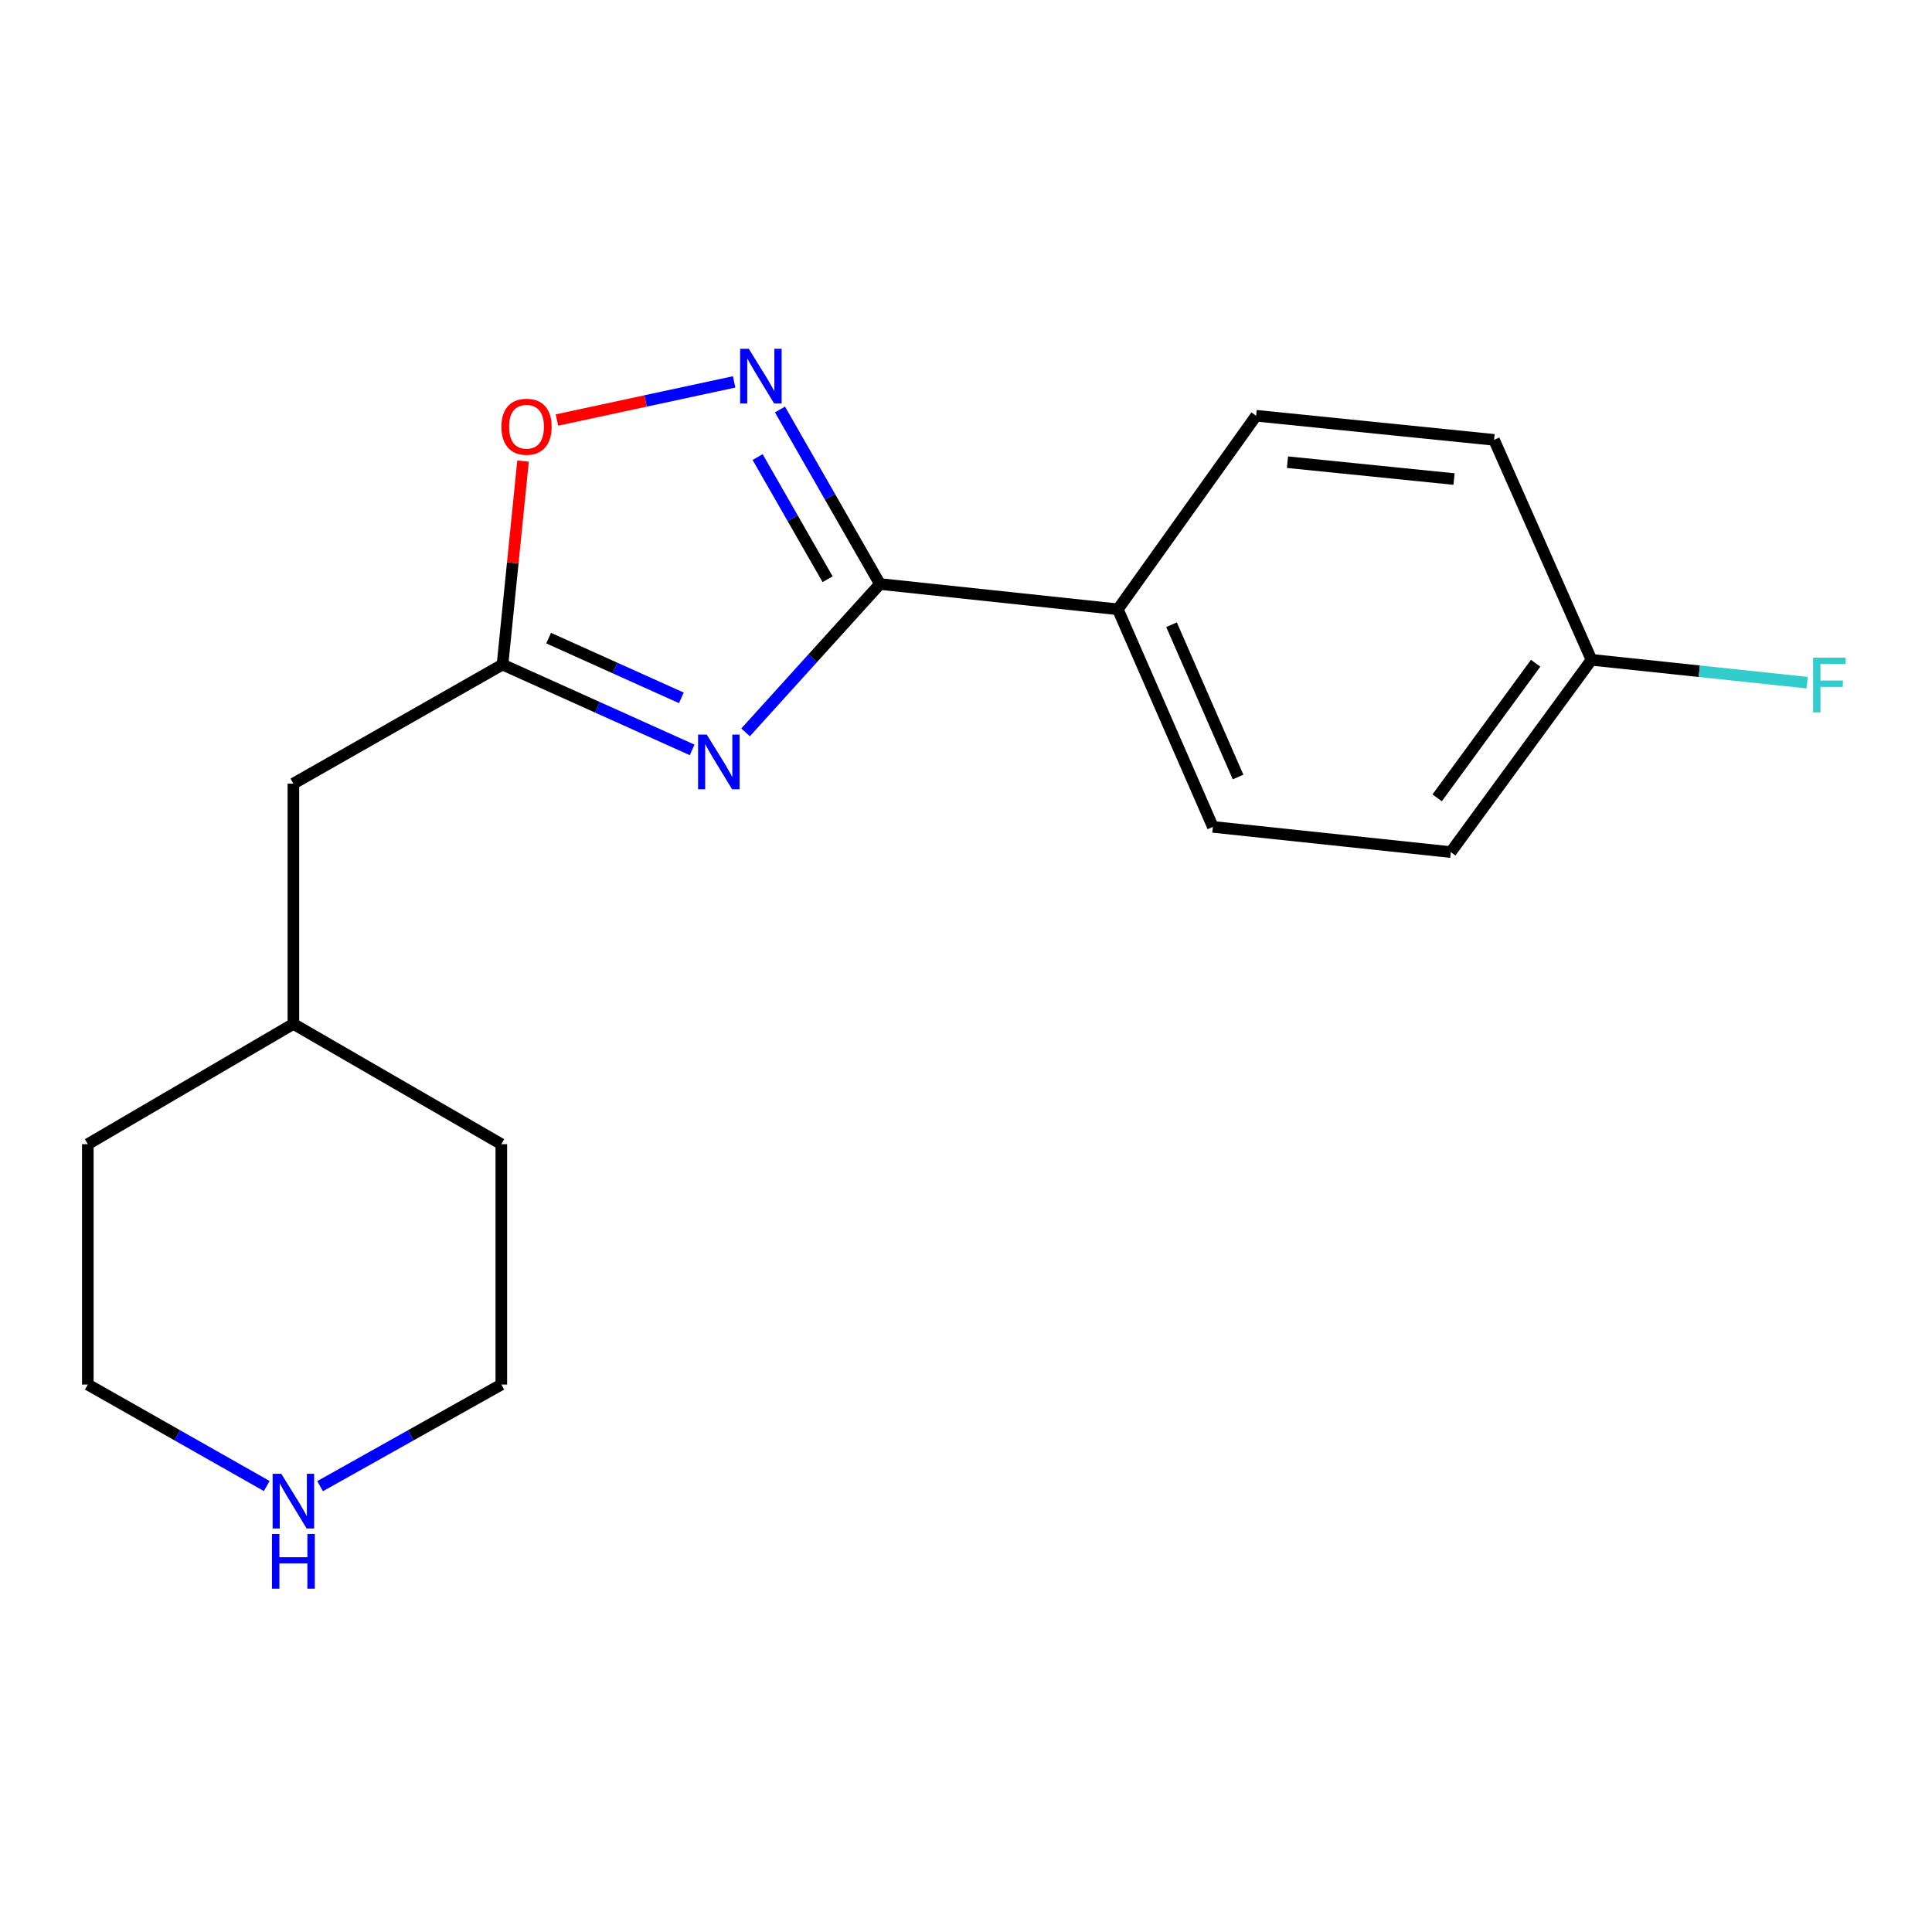 <?xml version='1.0' encoding='iso-8859-1'?>
<svg version='1.1' baseProfile='full'
              xmlns='http://www.w3.org/2000/svg'
                      xmlns:rdkit='http://www.rdkit.org/xml'
                      xmlns:xlink='http://www.w3.org/1999/xlink'
                  xml:space='preserve'
width='1000px' height='1000px' viewBox='0 0 1000 1000'>
<!-- END OF HEADER -->
<rect style='opacity:1.0;fill:#FFFFFF;stroke:none' width='1000' height='1000' x='0' y='0'> </rect>
<path class='bond-0' d='M 385.906,379.077 L 420.68,340.68' style='fill:none;fill-rule:evenodd;stroke:#0000FF;stroke-width:6px;stroke-linecap:butt;stroke-linejoin:miter;stroke-opacity:1' />
<path class='bond-0' d='M 420.68,340.68 L 455.454,302.284' style='fill:none;fill-rule:evenodd;stroke:#000000;stroke-width:6px;stroke-linecap:butt;stroke-linejoin:miter;stroke-opacity:1' />
<path class='bond-2' d='M 358.251,388.151 L 309.176,366.066' style='fill:none;fill-rule:evenodd;stroke:#0000FF;stroke-width:6px;stroke-linecap:butt;stroke-linejoin:miter;stroke-opacity:1' />
<path class='bond-2' d='M 309.176,366.066 L 260.102,343.98' style='fill:none;fill-rule:evenodd;stroke:#000000;stroke-width:6px;stroke-linecap:butt;stroke-linejoin:miter;stroke-opacity:1' />
<path class='bond-2' d='M 352.671,361.21 L 318.319,345.75' style='fill:none;fill-rule:evenodd;stroke:#0000FF;stroke-width:6px;stroke-linecap:butt;stroke-linejoin:miter;stroke-opacity:1' />
<path class='bond-2' d='M 318.319,345.75 L 283.967,330.291' style='fill:none;fill-rule:evenodd;stroke:#000000;stroke-width:6px;stroke-linecap:butt;stroke-linejoin:miter;stroke-opacity:1' />
<path class='bond-1' d='M 455.454,302.284 L 429.585,257.119' style='fill:none;fill-rule:evenodd;stroke:#000000;stroke-width:6px;stroke-linecap:butt;stroke-linejoin:miter;stroke-opacity:1' />
<path class='bond-1' d='M 429.585,257.119 L 403.717,211.954' style='fill:none;fill-rule:evenodd;stroke:#0000FF;stroke-width:6px;stroke-linecap:butt;stroke-linejoin:miter;stroke-opacity:1' />
<path class='bond-1' d='M 428.362,299.807 L 410.254,268.191' style='fill:none;fill-rule:evenodd;stroke:#000000;stroke-width:6px;stroke-linecap:butt;stroke-linejoin:miter;stroke-opacity:1' />
<path class='bond-1' d='M 410.254,268.191 L 392.146,236.575' style='fill:none;fill-rule:evenodd;stroke:#0000FF;stroke-width:6px;stroke-linecap:butt;stroke-linejoin:miter;stroke-opacity:1' />
<path class='bond-4' d='M 455.454,302.284 L 578.589,315.378' style='fill:none;fill-rule:evenodd;stroke:#000000;stroke-width:6px;stroke-linecap:butt;stroke-linejoin:miter;stroke-opacity:1' />
<path class='bond-18' d='M 379.989,197.673 L 334.132,207.54' style='fill:none;fill-rule:evenodd;stroke:#0000FF;stroke-width:6px;stroke-linecap:butt;stroke-linejoin:miter;stroke-opacity:1' />
<path class='bond-18' d='M 334.132,207.54 L 288.276,217.408' style='fill:none;fill-rule:evenodd;stroke:#FF0000;stroke-width:6px;stroke-linecap:butt;stroke-linejoin:miter;stroke-opacity:1' />
<path class='bond-3' d='M 260.102,343.98 L 265.414,291.316' style='fill:none;fill-rule:evenodd;stroke:#000000;stroke-width:6px;stroke-linecap:butt;stroke-linejoin:miter;stroke-opacity:1' />
<path class='bond-3' d='M 265.414,291.316 L 270.727,238.651' style='fill:none;fill-rule:evenodd;stroke:#FF0000;stroke-width:6px;stroke-linecap:butt;stroke-linejoin:miter;stroke-opacity:1' />
<path class='bond-6' d='M 260.102,343.98 L 151.856,405.604' style='fill:none;fill-rule:evenodd;stroke:#000000;stroke-width:6px;stroke-linecap:butt;stroke-linejoin:miter;stroke-opacity:1' />
<path class='bond-7' d='M 578.589,315.378 L 627.786,427.993' style='fill:none;fill-rule:evenodd;stroke:#000000;stroke-width:6px;stroke-linecap:butt;stroke-linejoin:miter;stroke-opacity:1' />
<path class='bond-7' d='M 606.383,323.352 L 640.821,402.182' style='fill:none;fill-rule:evenodd;stroke:#000000;stroke-width:6px;stroke-linecap:butt;stroke-linejoin:miter;stroke-opacity:1' />
<path class='bond-8' d='M 578.589,315.378 L 650.175,215.19' style='fill:none;fill-rule:evenodd;stroke:#000000;stroke-width:6px;stroke-linecap:butt;stroke-linejoin:miter;stroke-opacity:1' />
<path class='bond-5' d='M 165.681,769.236 L 212.582,742.938' style='fill:none;fill-rule:evenodd;stroke:#0000FF;stroke-width:6px;stroke-linecap:butt;stroke-linejoin:miter;stroke-opacity:1' />
<path class='bond-5' d='M 212.582,742.938 L 259.483,716.64' style='fill:none;fill-rule:evenodd;stroke:#000000;stroke-width:6px;stroke-linecap:butt;stroke-linejoin:miter;stroke-opacity:1' />
<path class='bond-20' d='M 138.058,769.162 L 91.756,742.901' style='fill:none;fill-rule:evenodd;stroke:#0000FF;stroke-width:6px;stroke-linecap:butt;stroke-linejoin:miter;stroke-opacity:1' />
<path class='bond-20' d='M 91.756,742.901 L 45.455,716.64' style='fill:none;fill-rule:evenodd;stroke:#000000;stroke-width:6px;stroke-linecap:butt;stroke-linejoin:miter;stroke-opacity:1' />
<path class='bond-13' d='M 151.856,405.604 L 151.856,529.976' style='fill:none;fill-rule:evenodd;stroke:#000000;stroke-width:6px;stroke-linecap:butt;stroke-linejoin:miter;stroke-opacity:1' />
<path class='bond-11' d='M 627.786,427.993 L 750.933,441.038' style='fill:none;fill-rule:evenodd;stroke:#000000;stroke-width:6px;stroke-linecap:butt;stroke-linejoin:miter;stroke-opacity:1' />
<path class='bond-10' d='M 650.175,215.19 L 773.322,227.665' style='fill:none;fill-rule:evenodd;stroke:#000000;stroke-width:6px;stroke-linecap:butt;stroke-linejoin:miter;stroke-opacity:1' />
<path class='bond-10' d='M 666.402,239.225 L 752.605,247.958' style='fill:none;fill-rule:evenodd;stroke:#000000;stroke-width:6px;stroke-linecap:butt;stroke-linejoin:miter;stroke-opacity:1' />
<path class='bond-9' d='M 823.744,341.518 L 773.322,227.665' style='fill:none;fill-rule:evenodd;stroke:#000000;stroke-width:6px;stroke-linecap:butt;stroke-linejoin:miter;stroke-opacity:1' />
<path class='bond-12' d='M 823.744,341.518 L 879.56,347.43' style='fill:none;fill-rule:evenodd;stroke:#000000;stroke-width:6px;stroke-linecap:butt;stroke-linejoin:miter;stroke-opacity:1' />
<path class='bond-12' d='M 879.56,347.43 L 935.376,353.343' style='fill:none;fill-rule:evenodd;stroke:#33CCCC;stroke-width:6px;stroke-linecap:butt;stroke-linejoin:miter;stroke-opacity:1' />
<path class='bond-19' d='M 823.744,341.518 L 750.933,441.038' style='fill:none;fill-rule:evenodd;stroke:#000000;stroke-width:6px;stroke-linecap:butt;stroke-linejoin:miter;stroke-opacity:1' />
<path class='bond-19' d='M 794.843,343.291 L 743.875,412.955' style='fill:none;fill-rule:evenodd;stroke:#000000;stroke-width:6px;stroke-linecap:butt;stroke-linejoin:miter;stroke-opacity:1' />
<path class='bond-16' d='M 151.856,529.976 L 45.455,592.218' style='fill:none;fill-rule:evenodd;stroke:#000000;stroke-width:6px;stroke-linecap:butt;stroke-linejoin:miter;stroke-opacity:1' />
<path class='bond-17' d='M 151.856,529.976 L 259.483,592.218' style='fill:none;fill-rule:evenodd;stroke:#000000;stroke-width:6px;stroke-linecap:butt;stroke-linejoin:miter;stroke-opacity:1' />
<path class='bond-14' d='M 45.455,716.64 L 45.455,592.218' style='fill:none;fill-rule:evenodd;stroke:#000000;stroke-width:6px;stroke-linecap:butt;stroke-linejoin:miter;stroke-opacity:1' />
<path class='bond-15' d='M 259.483,716.64 L 259.483,592.218' style='fill:none;fill-rule:evenodd;stroke:#000000;stroke-width:6px;stroke-linecap:butt;stroke-linejoin:miter;stroke-opacity:1' />
<path  class='atom-0' d='M 365.801 380.206
L 375.081 395.206
Q 376.001 396.686, 377.481 399.366
Q 378.961 402.046, 379.041 402.206
L 379.041 380.206
L 382.801 380.206
L 382.801 408.526
L 378.921 408.526
L 368.961 392.126
Q 367.801 390.206, 366.561 388.006
Q 365.361 385.806, 365.001 385.126
L 365.001 408.526
L 361.321 408.526
L 361.321 380.206
L 365.801 380.206
' fill='#0000FF'/>
<path  class='atom-2' d='M 387.571 180.534
L 396.851 195.534
Q 397.771 197.014, 399.251 199.694
Q 400.731 202.374, 400.811 202.534
L 400.811 180.534
L 404.571 180.534
L 404.571 208.854
L 400.691 208.854
L 390.731 192.454
Q 389.571 190.534, 388.331 188.334
Q 387.131 186.134, 386.771 185.454
L 386.771 208.854
L 383.091 208.854
L 383.091 180.534
L 387.571 180.534
' fill='#0000FF'/>
<path  class='atom-4' d='M 259.528 220.876
Q 259.528 214.076, 262.888 210.276
Q 266.248 206.476, 272.528 206.476
Q 278.808 206.476, 282.168 210.276
Q 285.528 214.076, 285.528 220.876
Q 285.528 227.756, 282.128 231.676
Q 278.728 235.556, 272.528 235.556
Q 266.288 235.556, 262.888 231.676
Q 259.528 227.796, 259.528 220.876
M 272.528 232.356
Q 276.848 232.356, 279.168 229.476
Q 281.528 226.556, 281.528 220.876
Q 281.528 215.316, 279.168 212.516
Q 276.848 209.676, 272.528 209.676
Q 268.208 209.676, 265.848 212.476
Q 263.528 215.276, 263.528 220.876
Q 263.528 226.596, 265.848 229.476
Q 268.208 232.356, 272.528 232.356
' fill='#FF0000'/>
<path  class='atom-6' d='M 145.596 762.828
L 154.876 777.828
Q 155.796 779.308, 157.276 781.988
Q 158.756 784.668, 158.836 784.828
L 158.836 762.828
L 162.596 762.828
L 162.596 791.148
L 158.716 791.148
L 148.756 774.748
Q 147.596 772.828, 146.356 770.628
Q 145.156 768.428, 144.796 767.748
L 144.796 791.148
L 141.116 791.148
L 141.116 762.828
L 145.596 762.828
' fill='#0000FF'/>
<path  class='atom-6' d='M 140.776 793.98
L 144.616 793.98
L 144.616 806.02
L 159.096 806.02
L 159.096 793.98
L 162.936 793.98
L 162.936 822.3
L 159.096 822.3
L 159.096 809.22
L 144.616 809.22
L 144.616 822.3
L 140.776 822.3
L 140.776 793.98
' fill='#0000FF'/>
<path  class='atom-13' d='M 938.471 340.402
L 955.311 340.402
L 955.311 343.642
L 942.271 343.642
L 942.271 352.242
L 953.871 352.242
L 953.871 355.522
L 942.271 355.522
L 942.271 368.722
L 938.471 368.722
L 938.471 340.402
' fill='#33CCCC'/>
</svg>
